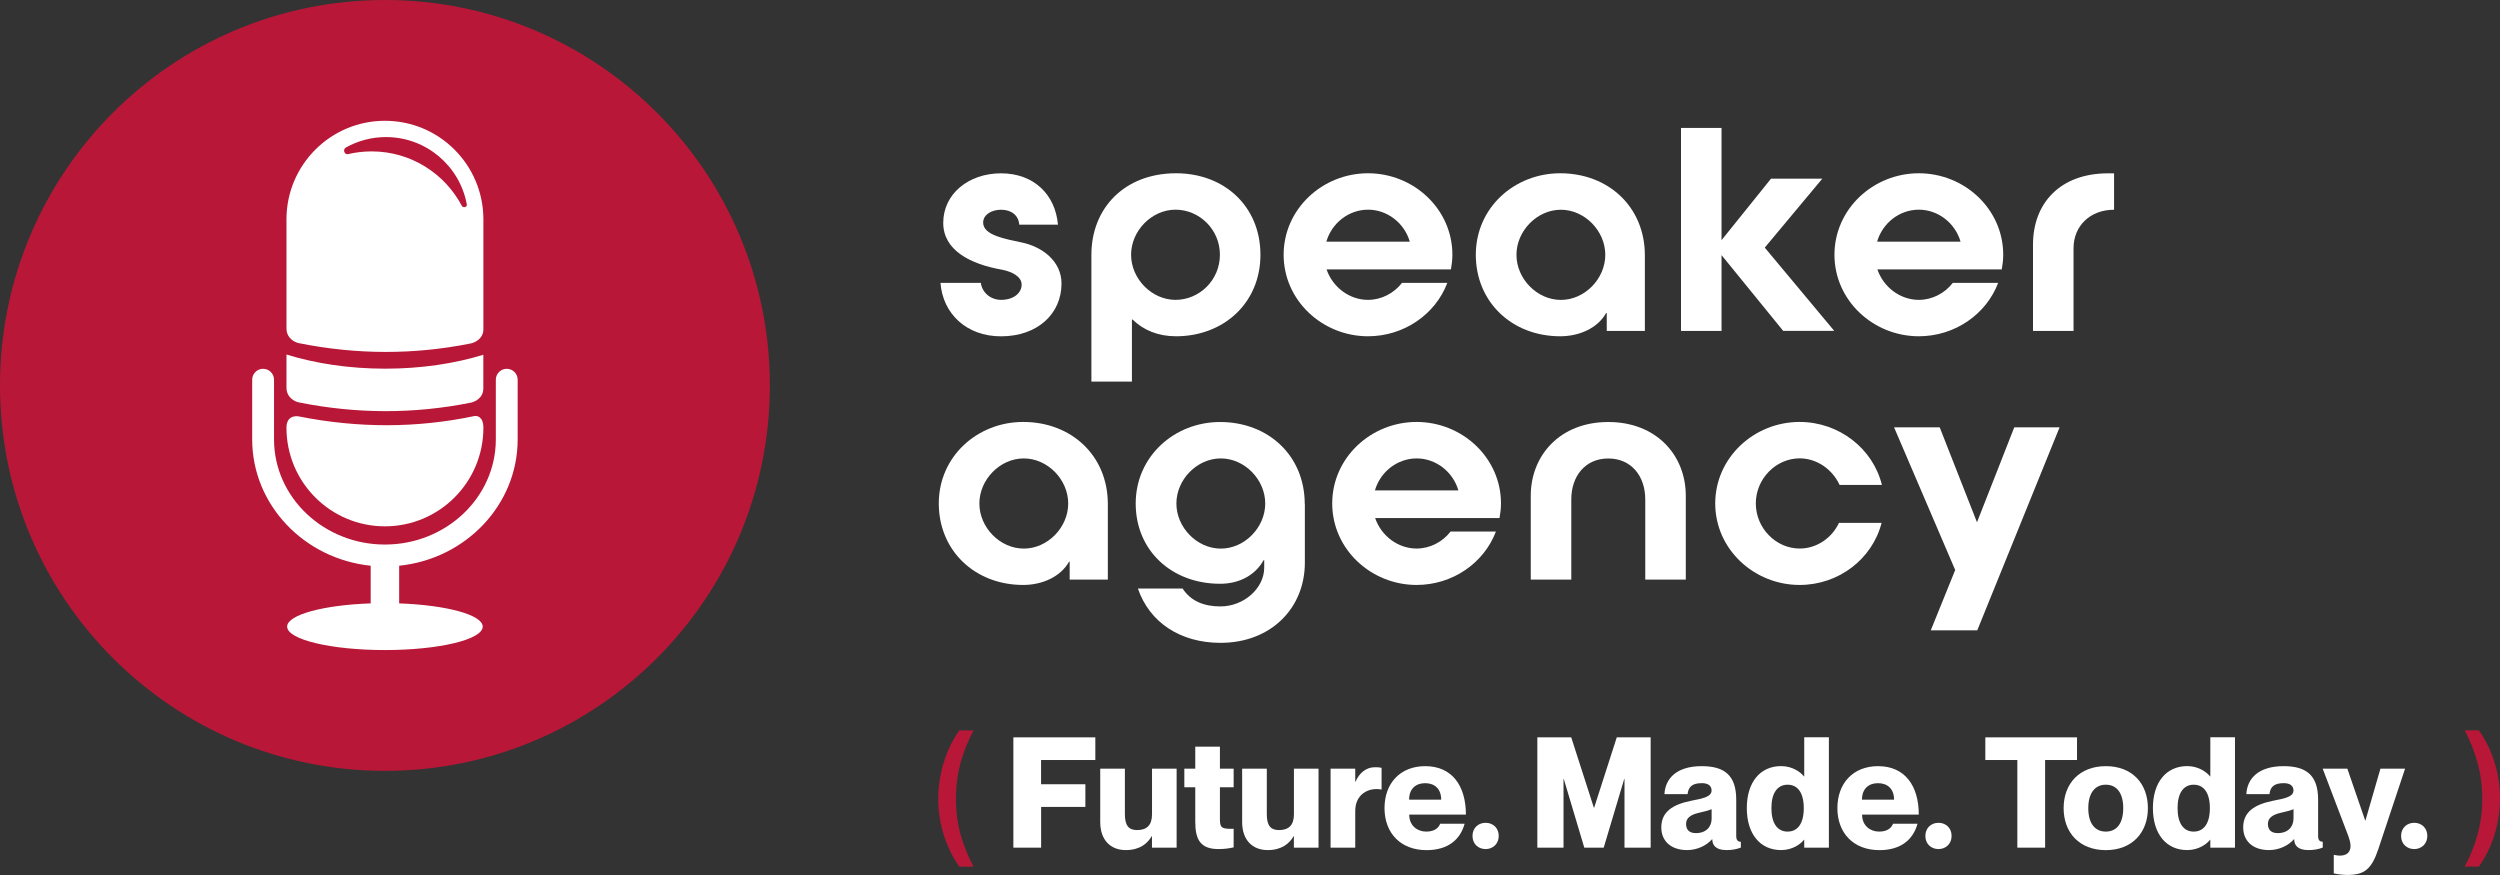 <svg width="240" height="84" viewBox="0 0 240 84" fill="none" xmlns="http://www.w3.org/2000/svg">
<rect x="0" y="0" width="240" height="84" fill="#333333" stroke="none"/>
<g clip-path="url(#clip0_4565_1795)">
<path d="M36.953 74.001C57.362 74.001 73.906 57.435 73.906 37C73.906 16.566 57.362 0 36.953 0C16.544 0 0 16.566 0 37C0 57.435 16.544 74.001 36.953 74.001Z" fill="#B91737"/>
<path fill-rule="evenodd" clip-rule="evenodd" d="M49.696 42.184V36.454C49.696 35.875 49.226 35.404 48.647 35.404C48.069 35.404 47.599 35.875 47.599 36.454V42.184C47.599 47.752 42.822 52.276 36.953 52.276C31.084 52.276 26.307 47.747 26.307 42.184V36.454C26.307 35.875 25.837 35.404 25.259 35.404C24.68 35.404 24.21 35.875 24.21 36.454V42.184C24.21 48.466 29.204 53.656 35.586 54.31V57.925C31.052 58.082 27.566 59.018 27.566 60.154C27.566 61.399 31.77 62.405 36.953 62.405C42.136 62.405 46.34 61.399 46.34 60.154C46.34 59.023 42.854 58.087 38.32 57.925V54.31C44.708 53.656 49.696 48.466 49.696 42.184Z" fill="white"/>
<path d="M45.524 39.944C40.023 41.102 34.408 41.113 28.69 39.977C28.296 39.901 27.501 39.971 27.501 41.064C27.501 46.291 31.733 50.528 36.953 50.528C42.173 50.528 46.405 46.291 46.405 41.064C46.405 40.02 45.821 39.879 45.524 39.944Z" fill="white"/>
<path d="M28.685 32.942C34.24 34.057 39.747 34.068 45.2 32.969C45.6 32.888 46.405 32.509 46.405 31.605V21.011C46.378 15.805 42.157 11.596 36.953 11.596C31.749 11.596 27.523 15.811 27.501 21.016V31.514C27.501 32.477 28.29 32.861 28.685 32.942ZM33.203 14.161C34.343 13.522 35.656 13.159 37.056 13.159C40.925 13.159 44.146 15.951 44.816 19.631C44.865 19.891 44.449 19.983 44.335 19.761C42.698 16.655 39.434 14.534 35.678 14.534C34.894 14.534 34.132 14.626 33.403 14.799C33.073 14.875 32.868 14.35 33.208 14.161H33.203Z" fill="white"/>
<path fill-rule="evenodd" clip-rule="evenodd" d="M27.501 37.195V34.035C30.284 34.895 33.527 35.393 36.98 35.393C40.433 35.393 43.633 34.906 46.399 34.057V37.293C46.399 38.202 45.594 38.58 45.194 38.656C39.742 39.749 34.24 39.744 28.685 38.629C28.29 38.548 27.501 38.164 27.501 37.201V37.195Z" fill="white"/>
<path d="M94.16 27.152C94.274 28.067 95.074 28.786 96.106 28.786C97.306 28.786 98.078 28.126 98.078 27.325C98.078 26.579 97.219 26.092 96.187 25.891C93.096 25.345 90.551 24.003 90.551 21.395C90.551 18.614 92.982 16.639 96.1 16.639C99.219 16.639 101.31 18.646 101.564 21.568H97.846C97.787 20.681 97.1 20.134 96.1 20.134C95.214 20.134 94.382 20.594 94.382 21.368C94.382 22.602 96.555 22.942 98.014 23.262C100.046 23.662 101.905 25.069 101.905 27.217C101.905 30.112 99.613 32.287 96.095 32.287C92.777 32.287 90.513 30.112 90.286 27.158H94.15L94.16 27.152Z" fill="white"/>
<path d="M108.724 30.675H108.665V36.633H104.774V24.458C104.774 19.989 107.952 16.634 112.902 16.634C117.538 16.634 121.002 19.815 121.002 24.458C121.002 29.101 117.452 32.282 112.902 32.282C111.156 32.282 109.757 31.682 108.724 30.675ZM108.584 24.458C108.584 26.752 110.556 28.787 112.848 28.787C115.139 28.787 117.112 26.893 117.112 24.458C117.112 22.023 115.139 20.129 112.848 20.129C110.556 20.129 108.584 22.164 108.584 24.458Z" fill="white"/>
<path d="M127.352 25.865C127.925 27.553 129.525 28.787 131.33 28.787C132.616 28.787 133.821 28.154 134.594 27.153H138.944C137.798 30.188 134.767 32.282 131.33 32.282C126.952 32.282 123.229 28.846 123.229 24.458C123.229 20.07 126.947 16.634 131.33 16.634C135.712 16.634 139.43 20.07 139.43 24.458C139.43 24.945 139.371 25.405 139.29 25.86H127.358L127.352 25.865ZM135.34 23.197C134.826 21.422 133.194 20.129 131.335 20.129C129.476 20.129 127.844 21.417 127.331 23.197H135.345H135.34Z" fill="white"/>
<path d="M157.912 31.768H154.248V30.048H154.189C153.389 31.482 151.644 32.282 149.779 32.282C145.142 32.282 141.678 28.987 141.678 24.458C141.678 19.929 145.396 16.634 149.779 16.634C154.416 16.634 157.907 19.87 157.907 24.512V31.763L157.912 31.768ZM149.844 20.135C147.553 20.135 145.58 22.169 145.58 24.463C145.58 26.758 147.553 28.792 149.844 28.792C152.135 28.792 154.108 26.758 154.108 24.463C154.108 22.169 152.135 20.135 149.844 20.135Z" fill="white"/>
<path d="M171.19 31.768L165.267 24.49V31.768H161.376V12.283H165.267V23.056L170.017 17.153H174.94L169.417 23.771L176.086 31.763H171.19V31.768Z" fill="white"/>
<path d="M180.231 25.865C180.804 27.553 182.404 28.787 184.208 28.787C185.495 28.787 186.7 28.154 187.473 27.153H191.823C190.677 30.188 187.645 32.282 184.208 32.282C179.831 32.282 176.108 28.846 176.108 24.458C176.108 20.07 179.826 16.634 184.208 16.634C188.591 16.634 192.309 20.07 192.309 24.458C192.309 24.945 192.25 25.405 192.169 25.86H180.236L180.231 25.865ZM188.213 23.197C187.7 21.422 186.067 20.129 184.208 20.129C182.349 20.129 180.717 21.417 180.204 23.197H188.218H188.213Z" fill="white"/>
<path d="M202.95 16.639V20.134C200.631 20.134 199.059 21.709 199.059 23.83V31.768H195.168V23.489C195.168 19.479 197.8 16.639 202.377 16.639H202.95Z" fill="white"/>
<path d="M106.352 55.641H102.688V53.921H102.629C101.829 55.355 100.083 56.155 98.224 56.155C93.588 56.155 90.124 52.86 90.124 48.331C90.124 43.802 93.842 40.507 98.224 40.507C102.861 40.507 106.352 43.743 106.352 48.385V55.636V55.641ZM98.284 44.008C95.993 44.008 94.02 46.042 94.02 48.337C94.02 50.631 95.993 52.665 98.284 52.665C100.575 52.665 102.548 50.631 102.548 48.337C102.548 46.042 100.575 44.008 98.284 44.008Z" fill="white"/>
<path d="M125.266 48.391V54.008C125.266 58.391 122.002 61.713 117.166 61.713C113.329 61.713 110.356 59.765 109.238 56.497H113.529C114.328 57.73 115.62 58.217 117.16 58.217C119.419 58.217 121.365 56.47 121.365 54.495V53.78H121.305C120.505 55.214 118.987 56.042 117.128 56.042C112.491 56.042 109.027 52.861 109.027 48.337C109.027 43.813 112.745 40.513 117.128 40.513C121.764 40.513 125.256 43.748 125.256 48.391H125.266ZM121.462 48.337C121.462 46.043 119.489 44.008 117.198 44.008C114.907 44.008 112.934 46.043 112.934 48.337C112.934 50.631 114.907 52.666 117.198 52.666C119.489 52.666 121.462 50.631 121.462 48.337Z" fill="white"/>
<path d="M132.016 49.738C132.589 51.426 134.188 52.66 135.993 52.66C137.28 52.66 138.485 52.027 139.257 51.026H143.608C142.462 54.061 139.43 56.155 135.993 56.155C131.616 56.155 127.893 52.719 127.893 48.331C127.893 43.943 131.611 40.507 135.993 40.507C140.376 40.507 144.094 43.943 144.094 48.331C144.094 48.818 144.035 49.278 143.954 49.733H132.021L132.016 49.738ZM140.003 47.076C139.49 45.301 137.858 44.008 135.999 44.008C134.14 44.008 132.508 45.295 131.994 47.076H140.009H140.003Z" fill="white"/>
<path d="M161.836 47.59V55.642H157.945V47.937C157.945 45.729 156.626 44.014 154.394 44.014C152.162 44.014 150.844 45.734 150.844 47.937V55.642H146.953V47.59C146.953 43.748 149.731 40.513 154.394 40.513C159.058 40.513 161.836 43.748 161.836 47.59Z" fill="white"/>
<path d="M180.631 50.198C179.745 53.666 176.513 56.155 172.763 56.155C168.385 56.155 164.662 52.719 164.662 48.331C164.662 43.943 168.38 40.507 172.763 40.507C176.54 40.507 179.804 43.055 180.663 46.551H176.6C175.913 45.063 174.427 44.002 172.763 44.002C170.504 44.002 168.558 45.95 168.558 48.331C168.558 50.712 170.504 52.66 172.763 52.66C174.395 52.66 175.854 51.659 176.54 50.198H180.631Z" fill="white"/>
<path d="M186.213 41.026L189.791 50.139L193.368 41.026H197.719L189.818 60.511H185.354L187.699 54.721L181.831 41.026H186.208H186.213Z" fill="white"/>
<path d="M93.458 70.12C92.528 71.911 91.772 73.94 91.772 76.684C91.772 79.427 92.528 81.407 93.458 83.198H92.096C91.015 81.705 90.07 79.362 90.07 76.684C90.07 74.005 91.015 71.619 92.096 70.12H93.458Z" fill="#B91737"/>
<path d="M104.196 75.288V77.463H99.948V81.375H97.284V70.786H105.152V72.961H99.943V75.288H104.19H104.196Z" fill="white"/>
<path d="M112.956 73.789V81.375H110.589V80.277H110.562C110.162 80.975 109.422 81.608 108.076 81.608C106.611 81.608 105.622 80.645 105.622 78.913V73.789H107.989V78.161C107.989 79.303 108.389 79.687 109.173 79.687C110.075 79.687 110.594 79.227 110.594 78.177V73.794H112.961L112.956 73.789Z" fill="white"/>
<path d="M117.112 75.569V78.708C117.112 79.568 117.425 79.568 118.43 79.568V81.348C118.003 81.435 117.63 81.51 116.966 81.51C115.236 81.51 114.745 80.591 114.745 78.891V75.575H113.696V73.794H114.745V71.679H117.112V73.794H118.43V75.575H117.112V75.569Z" fill="white"/>
<path d="M126.579 73.789V81.375H124.212V80.277H124.185C123.786 80.975 123.045 81.608 121.7 81.608C120.235 81.608 119.246 80.645 119.246 78.913V73.789H121.613V78.161C121.613 79.303 122.013 79.687 122.797 79.687C123.699 79.687 124.218 79.227 124.218 78.177V73.794H126.585L126.579 73.789Z" fill="white"/>
<path d="M132.632 73.719V75.792H132.605C131.389 75.57 130.103 76.235 130.103 77.853V81.376H127.736V73.79H130.103V75.034H130.135C130.503 74.19 131.157 73.654 131.984 73.654C132.189 73.654 132.367 73.654 132.637 73.714L132.632 73.719Z" fill="white"/>
<path d="M138.252 79.081H140.603C140.187 80.607 139.003 81.613 136.95 81.613C134.437 81.613 132.913 79.952 132.913 77.582C132.913 75.212 134.404 73.551 136.82 73.551C139.409 73.551 140.727 75.445 140.727 78.204H135.285C135.285 79.27 136.069 79.833 136.912 79.833C137.755 79.833 138.112 79.449 138.258 79.075L138.252 79.081ZM135.28 76.77H138.355C138.355 75.721 137.717 75.185 136.815 75.185C135.912 75.185 135.275 75.721 135.275 76.77H135.28Z" fill="white"/>
<path d="M141.36 80.25C141.36 79.493 141.905 78.989 142.619 78.989C143.332 78.989 143.878 79.493 143.878 80.25C143.878 81.008 143.316 81.511 142.619 81.511C141.922 81.511 141.36 81.024 141.36 80.25Z" fill="white"/>
<path d="M147.585 70.786H150.838L153.011 77.539H153.038L155.21 70.786H158.463V81.375H155.951V74.785H155.924L153.956 81.375H152.092L150.125 74.785H150.098V81.375H147.585V70.786Z" fill="white"/>
<path d="M163.354 75.185C162.495 75.185 162.084 75.51 162.009 76.235H159.787C159.863 74.784 160.895 73.551 163.365 73.551C165.494 73.551 166.678 74.379 166.678 76.765V80.244C166.678 80.645 166.824 80.807 167.121 80.807V81.37C166.645 81.548 166.218 81.608 165.743 81.608C164.678 81.608 164.381 81.105 164.381 80.569H164.354C163.868 81.132 162.976 81.608 161.971 81.608C160.371 81.608 159.485 80.704 159.485 79.433C159.485 77.923 160.593 77.225 162.371 76.868C163.349 76.673 164.311 76.527 164.311 75.888C164.311 75.445 164.003 75.18 163.349 75.18L163.354 75.185ZM164.316 78.605V77.685C164.019 77.804 163.651 77.907 163.106 78.026C162.176 78.231 161.863 78.615 161.863 79.092C161.863 79.714 162.23 79.979 162.808 79.979C163.83 79.979 164.316 79.33 164.316 78.599V78.605Z" fill="white"/>
<path d="M175.573 70.786V81.376H173.206V80.618H173.179C172.882 81.018 172.082 81.608 170.99 81.608C168.98 81.608 167.694 80.066 167.694 77.577C167.694 75.088 168.98 73.546 170.99 73.546C172.087 73.546 172.882 74.141 173.179 74.536H173.206V70.775H175.573V70.786ZM173.163 77.582C173.163 76.1 172.573 75.331 171.612 75.331C170.65 75.331 170.055 76.1 170.055 77.582C170.055 79.065 170.65 79.833 171.612 79.833C172.573 79.833 173.163 79.065 173.163 77.582Z" fill="white"/>
<path d="M181.728 79.081H184.079C183.663 80.607 182.479 81.613 180.426 81.613C177.913 81.613 176.389 79.952 176.389 77.582C176.389 75.212 177.88 73.551 180.296 73.551C182.884 73.551 184.203 75.445 184.203 78.204H178.761C178.761 79.27 179.545 79.833 180.388 79.833C181.231 79.833 181.587 79.449 181.733 79.075L181.728 79.081ZM178.756 76.77H181.831C181.831 75.721 181.193 75.185 180.29 75.185C179.388 75.185 178.75 75.721 178.75 76.77H178.756Z" fill="white"/>
<path d="M184.835 80.25C184.835 79.493 185.381 78.989 186.094 78.989C186.808 78.989 187.354 79.493 187.354 80.25C187.354 81.008 186.792 81.511 186.094 81.511C185.397 81.511 184.835 81.024 184.835 80.25Z" fill="white"/>
<path d="M193.665 72.961H190.591V70.786H199.394V72.961H196.33V81.375H193.665V72.961Z" fill="white"/>
<path d="M202.161 81.613C199.632 81.613 198.108 79.941 198.108 77.582C198.108 75.223 199.632 73.551 202.161 73.551C204.69 73.551 206.198 75.223 206.198 77.582C206.198 79.941 204.674 81.613 202.161 81.613ZM202.161 79.833C203.198 79.833 203.831 79.048 203.831 77.582C203.831 76.116 203.193 75.331 202.161 75.331C201.129 75.331 200.475 76.116 200.475 77.582C200.475 79.048 201.112 79.833 202.161 79.833Z" fill="white"/>
<path d="M214.558 70.786V81.376H212.191V80.618H212.164C211.866 81.018 211.067 81.608 209.975 81.608C207.965 81.608 206.679 80.066 206.679 77.577C206.679 75.088 207.965 73.546 209.975 73.546C211.072 73.546 211.866 74.141 212.164 74.536H212.191V70.775H214.558V70.786ZM212.148 77.582C212.148 76.1 211.558 75.331 210.597 75.331C209.635 75.331 209.046 76.1 209.046 77.582C209.046 79.065 209.635 79.833 210.597 79.833C211.558 79.833 212.148 79.065 212.148 77.582Z" fill="white"/>
<path d="M219.216 75.185C218.357 75.185 217.946 75.51 217.87 76.235H215.649C215.725 74.784 216.757 73.551 219.227 73.551C221.356 73.551 222.539 74.379 222.539 76.765V80.244C222.539 80.645 222.685 80.807 222.983 80.807V81.37C222.507 81.548 222.08 81.608 221.605 81.608C220.54 81.608 220.243 81.105 220.243 80.569H220.216C219.729 81.132 218.838 81.608 217.833 81.608C216.233 81.608 215.347 80.704 215.347 79.433C215.347 77.923 216.455 77.225 218.232 76.868C219.211 76.673 220.173 76.527 220.173 75.888C220.173 75.445 219.859 75.18 219.211 75.18L219.216 75.185ZM220.178 78.605V77.685C219.881 77.804 219.513 77.907 218.962 78.026C218.033 78.231 217.719 78.615 217.719 79.092C217.719 79.714 218.087 79.979 218.665 79.979C219.686 79.979 220.173 79.33 220.173 78.599L220.178 78.605Z" fill="white"/>
<path d="M228.316 81.521C227.668 83.464 226.955 83.994 225.36 83.994C224.96 83.994 224.534 83.951 224.042 83.848V82.068H224.069C224.717 82.214 225.252 82.144 225.506 81.759C225.728 81.418 225.685 80.942 225.447 80.277L222.977 73.789H225.344L227.057 78.767H227.084L228.522 73.789H230.889L228.316 81.521Z" fill="white"/>
<path d="M230.505 80.25C230.505 79.493 231.051 78.989 231.764 78.989C232.477 78.989 233.023 79.493 233.023 80.25C233.023 81.008 232.461 81.511 231.764 81.511C231.067 81.511 230.505 81.024 230.505 80.25Z" fill="white"/>
<path d="M240 76.679C240 79.363 239.054 81.7 237.974 83.194H236.612C237.541 81.403 238.298 79.357 238.298 76.679C238.298 74 237.541 71.912 236.612 70.115H237.974C239.054 71.609 240 73.908 240 76.679Z" fill="#B91737"/>
</g>
<defs>
<clipPath id="clip0_4565_1795">
<rect width="240" height="84" fill="white"/>
</clipPath>
</defs>
</svg>
